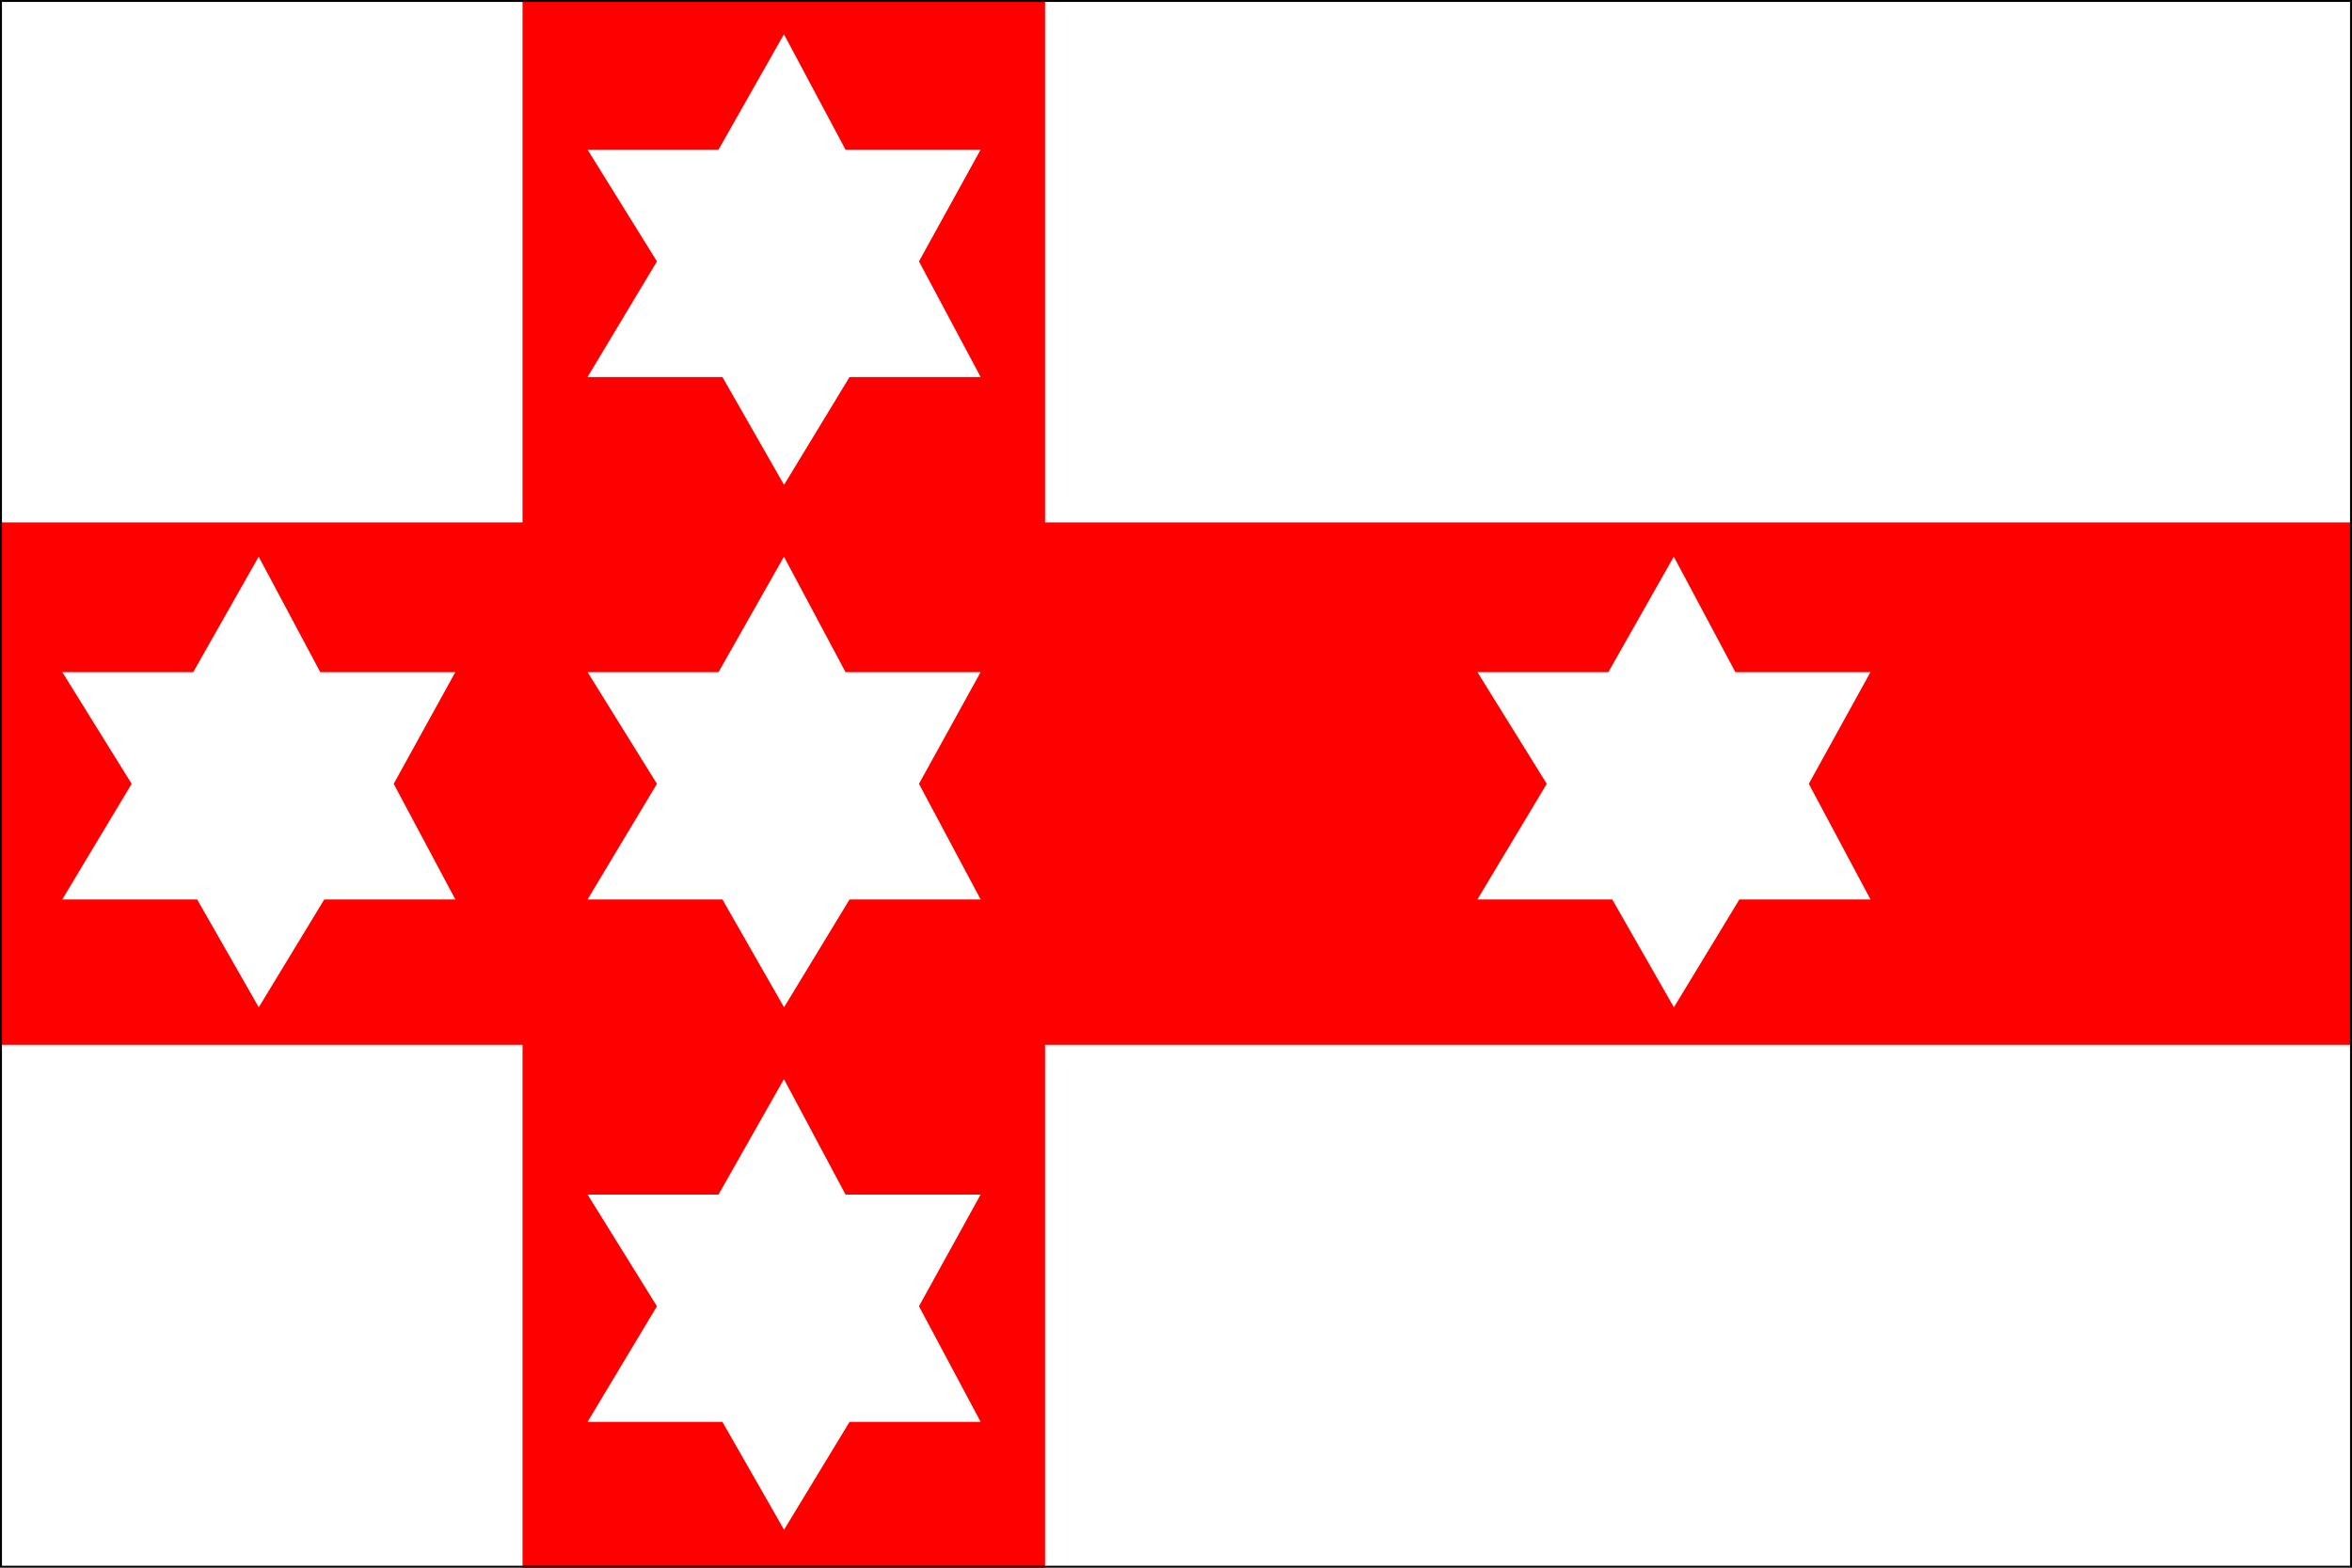 <?xml version="1.0" standalone="no"?>
<!DOCTYPE svg PUBLIC "-//W3C//DTD SVG 1.1//EN"  "http://www.w3.org/Graphics/SVG/1.1/DTD/svg11.dtd">
<svg xmlns="http://www.w3.org/2000/svg" xmlns:xlink="http://www.w3.org/1999/xlink" version="1.1" width="600" height="400" id="zadovice_flag_svg">
<desc>Flag of Zadovice CZ</desc>

<rect height="400" width="600" fill="#fff" />

<path d="M 0,133.3 L 133.3,133.3 L 133.3,0 L 266.6,0 L 266.6,133.3 L 600,133.3 L 600,266.6 L 266.6,266.6 L 266.6,400 L 133.3,400 L 133.3,266.6 L 0,266.6 L 0,133.3 z " fill="#f00" />

<defs><path d="M 66,141 L 82,171 L 117,171 L 101,200  L 117,230 L 83,230 L 66,258 L 50,230 L 15,230 L 33,200 L 15,171 L 49,171 L 66,141 z " fill="#fff" stroke="#f00" stroke-width="1" id="star" /></defs>

<use xlink:href="#star" x="0" y="0" />
<use xlink:href="#star" x="134" y="0" />
<use xlink:href="#star" x="361" y="0" />
<use xlink:href="#star" x="134" y="-133.3" />
<use xlink:href="#star" x="134" y="133.3" />

<path d="M 0,0 L 600,0 L 600,400 L 0,400 L 0,0 z " fill="none" stroke="#000" stroke-width="1" />
</svg>